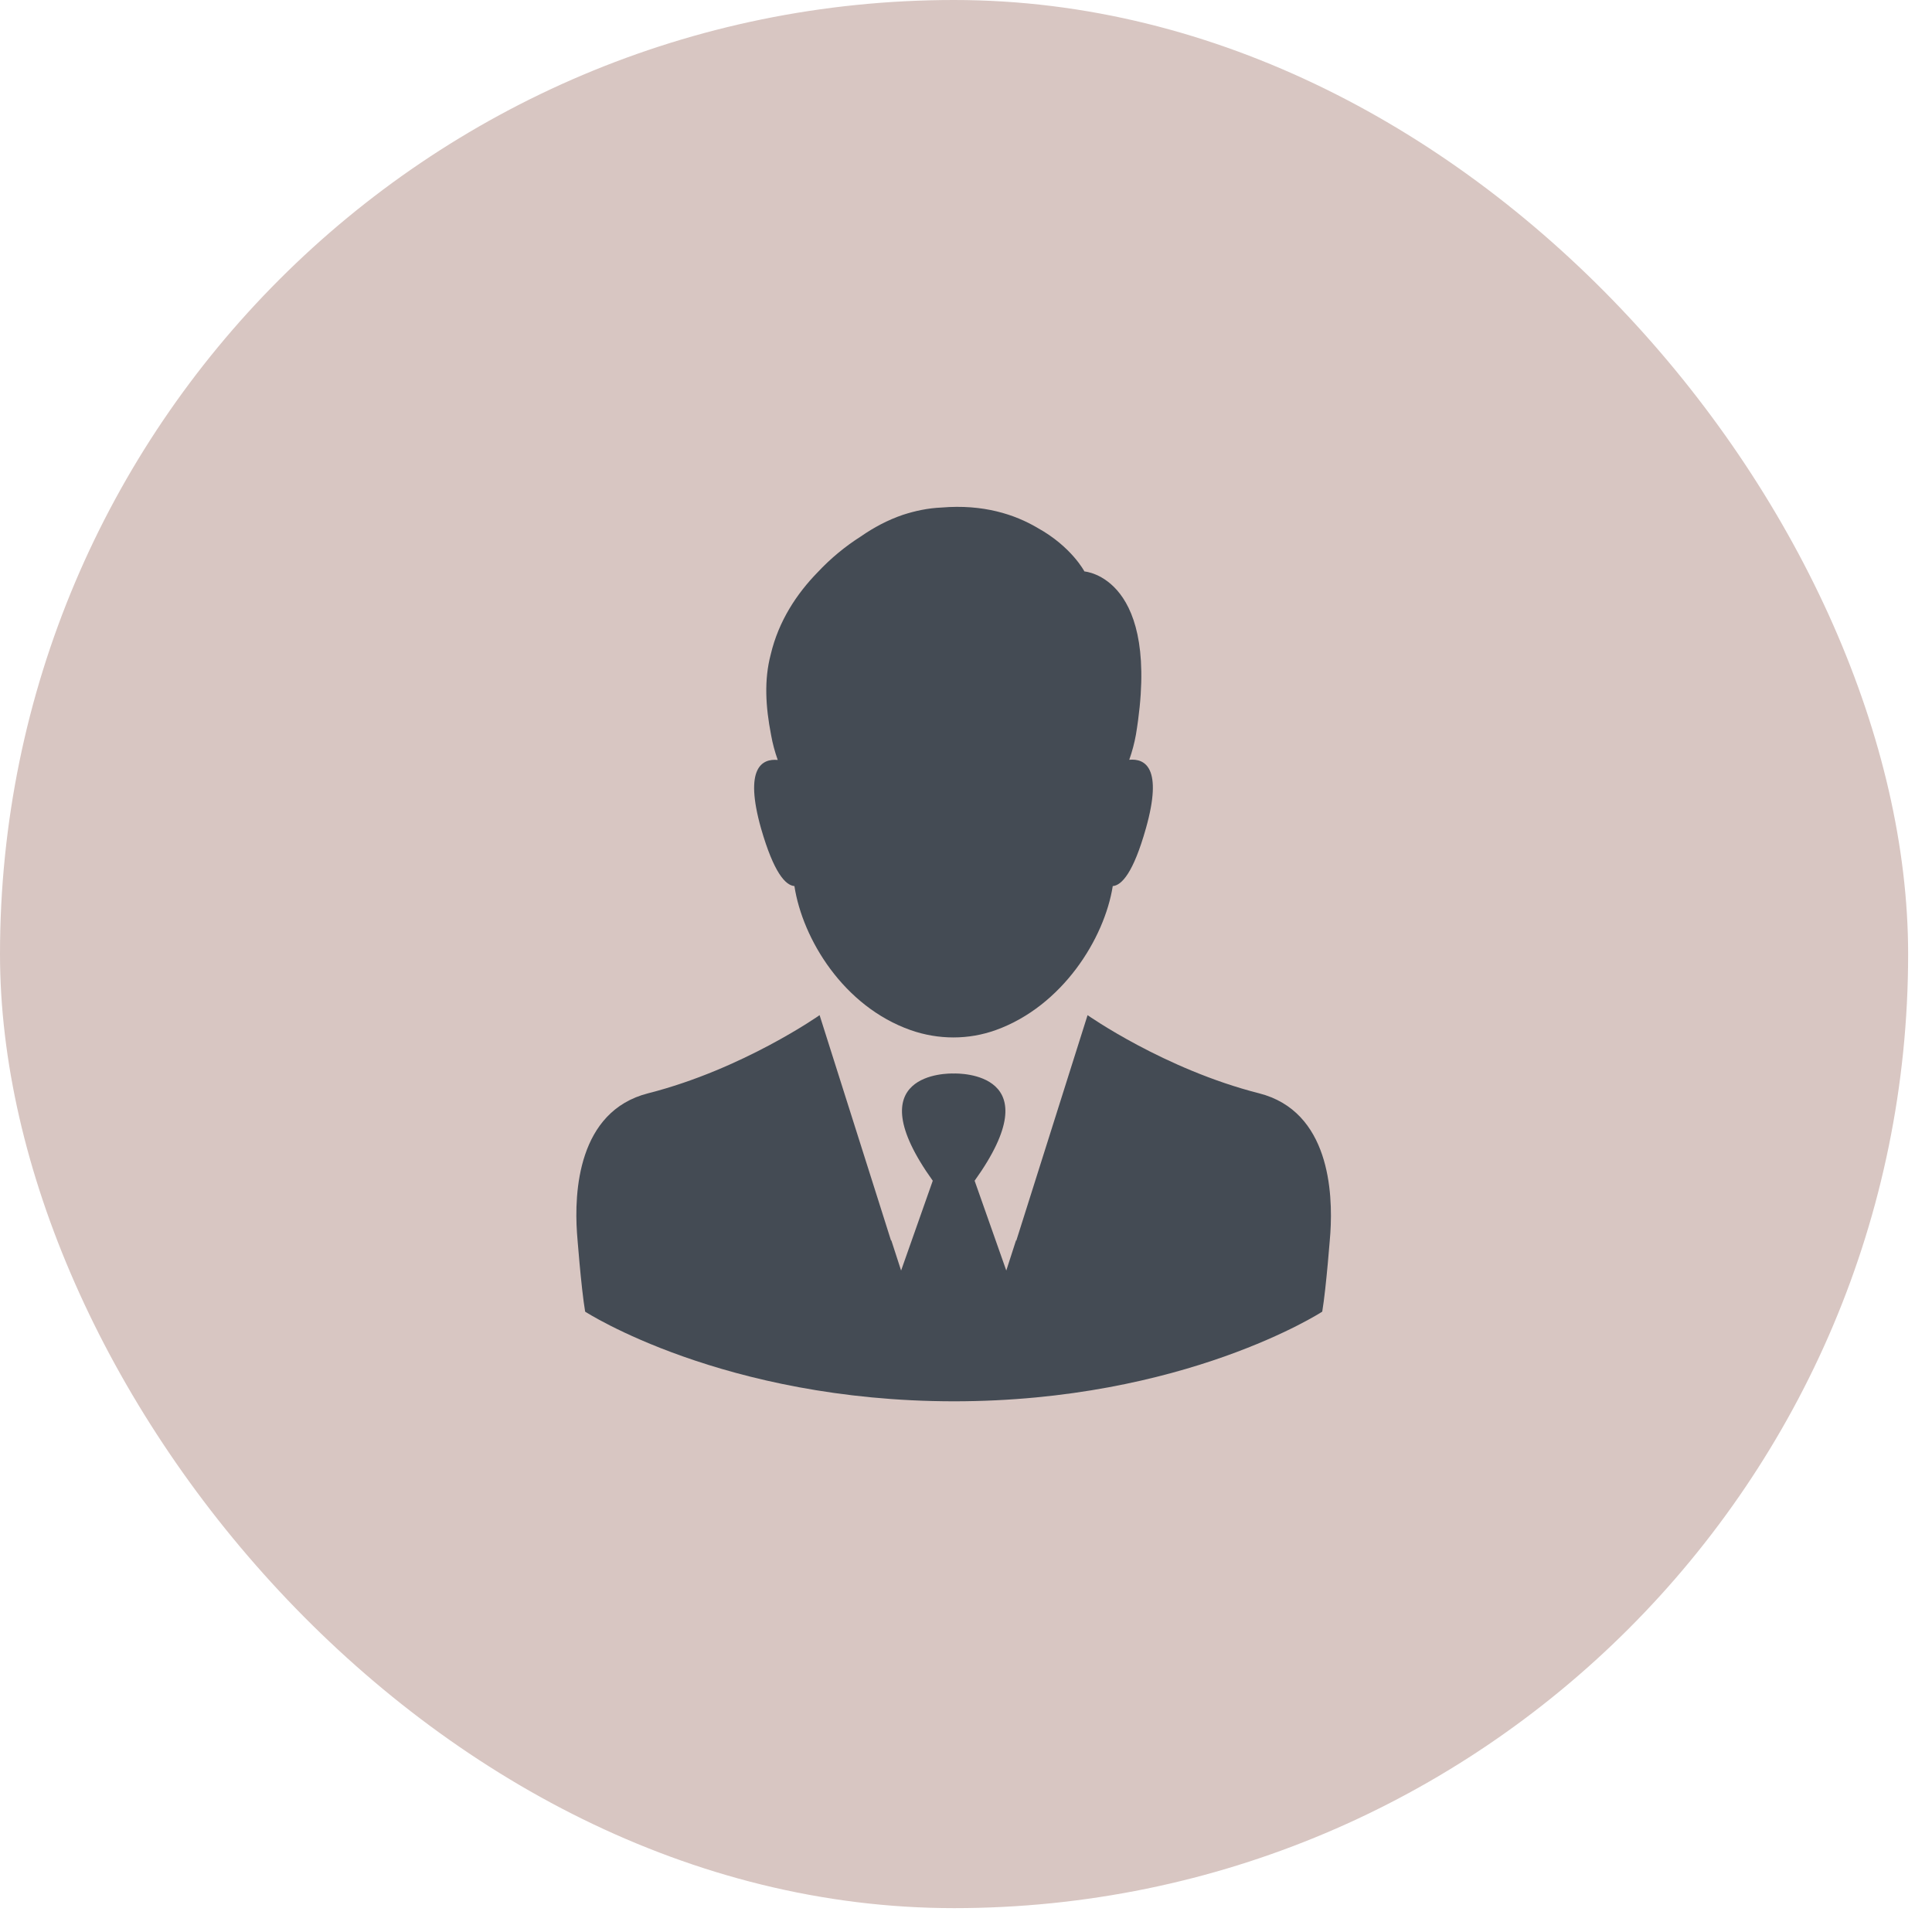 <?xml version="1.0" encoding="UTF-8"?> <svg xmlns="http://www.w3.org/2000/svg" width="54" height="54" viewBox="0 0 54 54" fill="none"><rect width="53.333" height="53.333" rx="26.667" fill="#D8C6C2"></rect><g clip-path="url(#clip0_2006_103)"><path d="M22.204 24.766C22.432 26.247 23.576 28.131 25.455 28.793C26.226 29.063 27.07 29.068 27.841 28.788C29.689 28.12 30.869 26.241 31.102 24.766C31.351 24.746 31.677 24.399 32.029 23.151C32.51 21.448 31.998 21.195 31.563 21.236C31.646 21.003 31.708 20.765 31.749 20.537C32.484 16.122 30.31 15.972 30.31 15.972C30.31 15.972 29.948 15.278 29 14.755C28.364 14.378 27.479 14.088 26.314 14.186C25.936 14.202 25.579 14.279 25.242 14.388C24.813 14.533 24.419 14.745 24.062 14.993C23.628 15.268 23.213 15.61 22.851 15.998C22.276 16.588 21.764 17.349 21.541 18.296C21.355 19.005 21.397 19.745 21.552 20.543C21.593 20.775 21.655 21.008 21.738 21.241C21.303 21.2 20.791 21.453 21.272 23.157C21.63 24.399 21.956 24.746 22.204 24.766Z" fill="#444B54"></path><path d="M35.191 30.558C32.546 29.886 30.398 28.374 30.398 28.374L28.721 33.68L28.405 34.679L28.4 34.663L28.126 35.512L27.241 33.002C29.415 29.968 26.801 30 26.656 30.005C26.511 30 23.897 29.968 26.071 33.002L25.186 35.512L24.911 34.663L24.906 34.679L24.59 33.68L22.908 28.374C22.908 28.374 20.76 29.886 18.115 30.558C16.143 31.061 16.05 33.338 16.127 34.461C16.127 34.461 16.241 35.988 16.355 36.661C16.355 36.661 20.206 39.161 26.656 39.167C33.105 39.167 36.957 36.661 36.957 36.661C37.07 35.988 37.184 34.461 37.184 34.461C37.257 33.338 37.164 31.061 35.191 30.558Z" fill="#444B54"></path></g><defs><clipPath id="clip0_2006_103"><rect width="25" height="25" fill="white" transform="translate(14.164 14.167)"></rect></clipPath></defs></svg> 